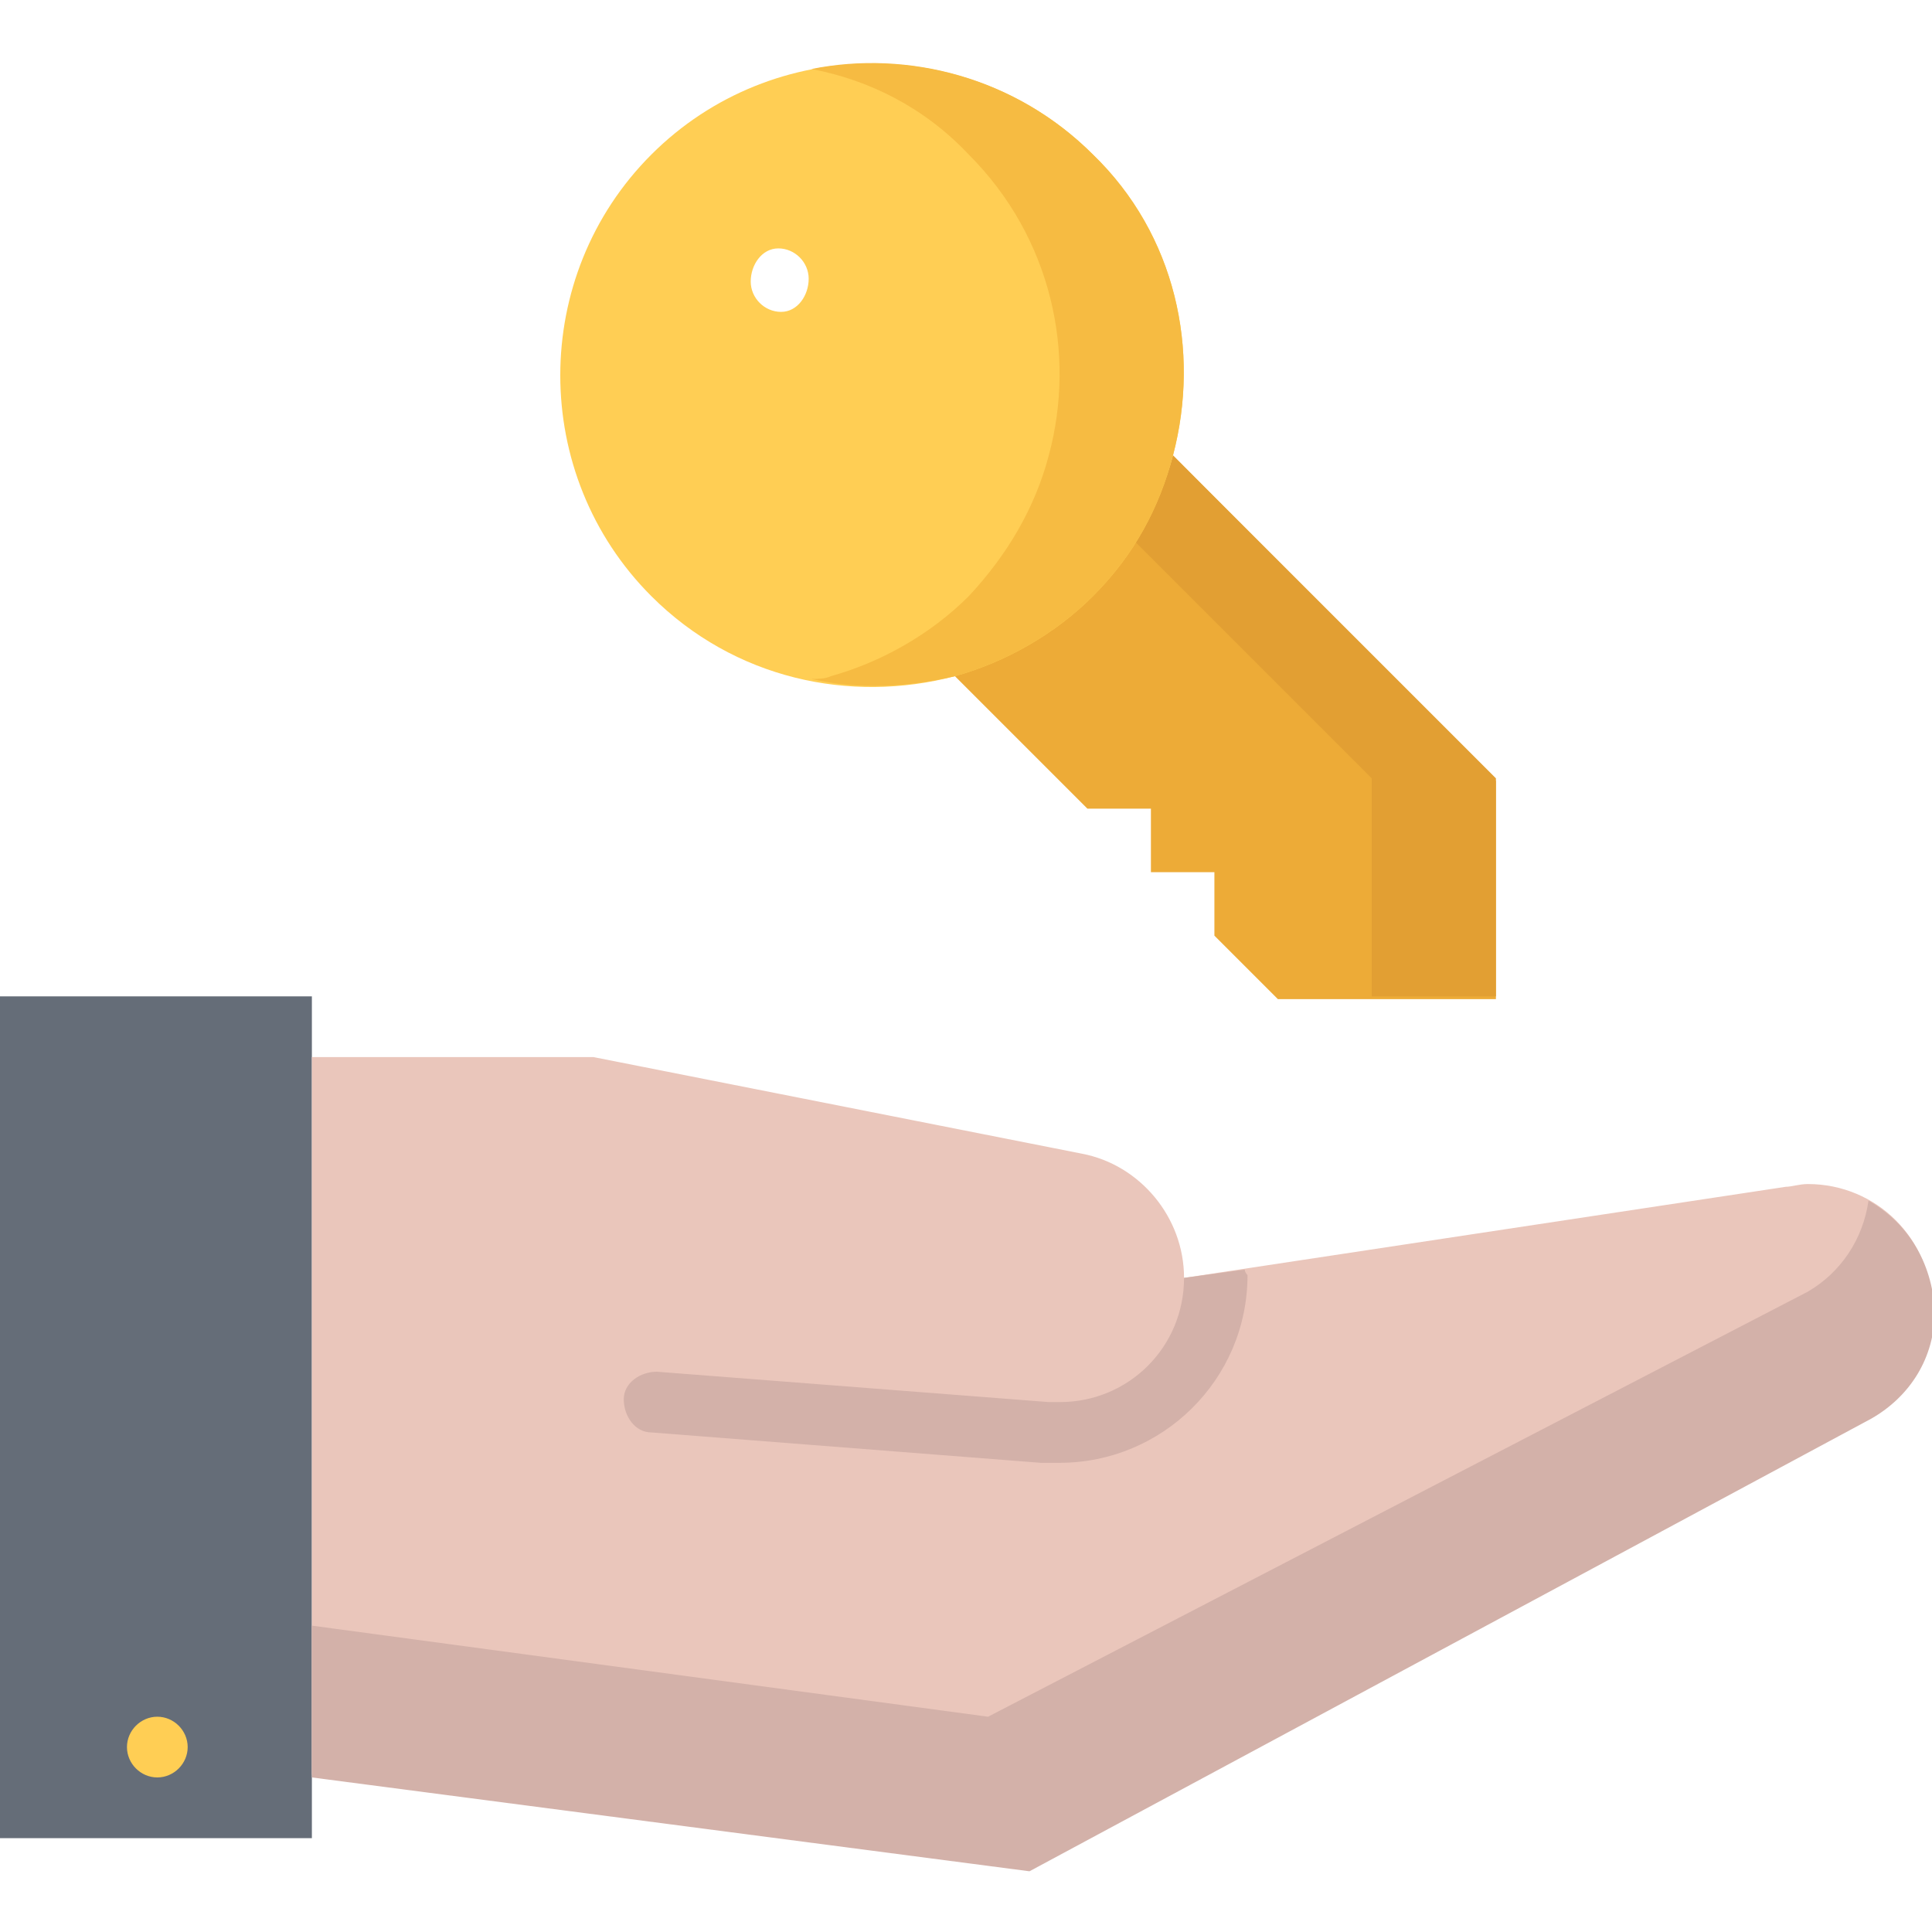<?xml version="1.0" encoding="utf-8"?>
<!-- Generator: Adobe Illustrator 26.5.0, SVG Export Plug-In . SVG Version: 6.00 Build 0)  -->
<svg version="1.1" id="Capa_1" xmlns="http://www.w3.org/2000/svg" xmlns:xlink="http://www.w3.org/1999/xlink" x="0px" y="0px"
	 width="70px" height="70px" viewBox="0 0 70 70" style="enable-background:new 0 0 70 70;" xml:space="preserve">
<style type="text/css">
	.st0{fill:#656D78;}
	.st1{fill:#EAC6BB;}
	.st2{fill:#D3B1A9;}
	.st3{fill:#FFCE54;}
	.st4{fill:#EDAB37;}
	.st5{fill:#E29F33;}
	.st6{fill:#F6BB42;}
</style>
<polygon class="st0" points="11.3,64.4 11.3,66.6 0,66.6 0,36.1 11.3,36.1 11.3,38.4 "/>
<path class="st1" d="M42.9,46.3L64.7,43c0.2,0,0.5-0.1,0.8-0.1c2.5,0,4.5,2,4.5,4.5c0,1.7-0.9,3.1-2.3,3.9L37.3,67.7l-26-3.4v-26
	h10.2l17.7,3.5C41.3,42.2,42.9,44.1,42.9,46.3z"/>
<path class="st2" d="M67.7,43.5c-0.2,1.4-1,2.6-2.2,3.3L35.8,62.2l-24.5-3.3v5.5l26,3.4l30.5-16.4c1.4-0.8,2.3-2.2,2.3-3.9
	C70,45.7,69.1,44.3,67.7,43.5z"/>
<path class="st3" d="M5.7,64.4c-0.6,0-1.1-0.5-1.1-1.1c0-0.6,0.5-1.1,1.1-1.1h0c0.6,0,1.1,0.5,1.1,1.1C6.8,63.9,6.3,64.4,5.7,64.4z"
	/>
<path class="st2" d="M45.1,46l-2.2,0.3c0,2.5-2,4.5-4.5,4.5c-0.1,0-0.3,0-0.4,0c0,0,0,0,0,0l-14.2-1.1c-0.6,0-1.2,0.4-1.2,1
	c0,0.6,0.4,1.2,1,1.2L37.7,53v0c0.2,0,0.4,0,0.7,0c3.7,0,6.8-3,6.8-6.8C45.2,46.2,45.1,46.1,45.1,46z"/>
<path class="st4" d="M42.5,16.5l11.7,11.8v7.9h-7.9L44,33.9v-2.3h-2.3v-2.3h-2.3l-4.9-4.9c1.8-0.5,3.6-1.5,5-2.9
	C41.1,20.1,42,18.3,42.5,16.5z"/>
<path class="st5" d="M42.5,16.5c-0.3,1.1-0.8,2.1-1.4,3.1l8.6,8.6v7.9h4.5v-7.9L42.5,16.5z"/>
<path class="st3" d="M39.6,5.6c-4.4-4.4-11.6-4.4-16,0c-4.4,4.4-4.4,11.6,0,16c3,3,7.2,3.9,11,2.9c1.8-0.5,3.6-1.5,5-2.9
	c1.5-1.5,2.4-3.2,2.9-5.1C43.5,12.7,42.6,8.5,39.6,5.6z M28.3,11.3c-0.6,0-1.1-0.5-1.1-1.1S27.6,9,28.2,9h0c0.6,0,1.1,0.5,1.1,1.1
	S28.9,11.3,28.3,11.3z"/>
<path class="st6" d="M39.6,5.6c-2.8-2.8-6.7-3.8-10.2-3.1c2.1,0.4,4.1,1.4,5.7,3.1c3,3,3.9,7.2,2.9,10.9c-0.5,1.9-1.5,3.6-2.9,5.1
	c-1.4,1.4-3.2,2.4-5,2.9c-0.2,0.1-0.5,0.1-0.7,0.1c1.7,0.4,3.5,0.3,5.2-0.1c1.8-0.5,3.6-1.5,5-2.9c1.5-1.5,2.4-3.2,2.9-5.1
	C43.5,12.7,42.6,8.5,39.6,5.6z"/>
</svg>
